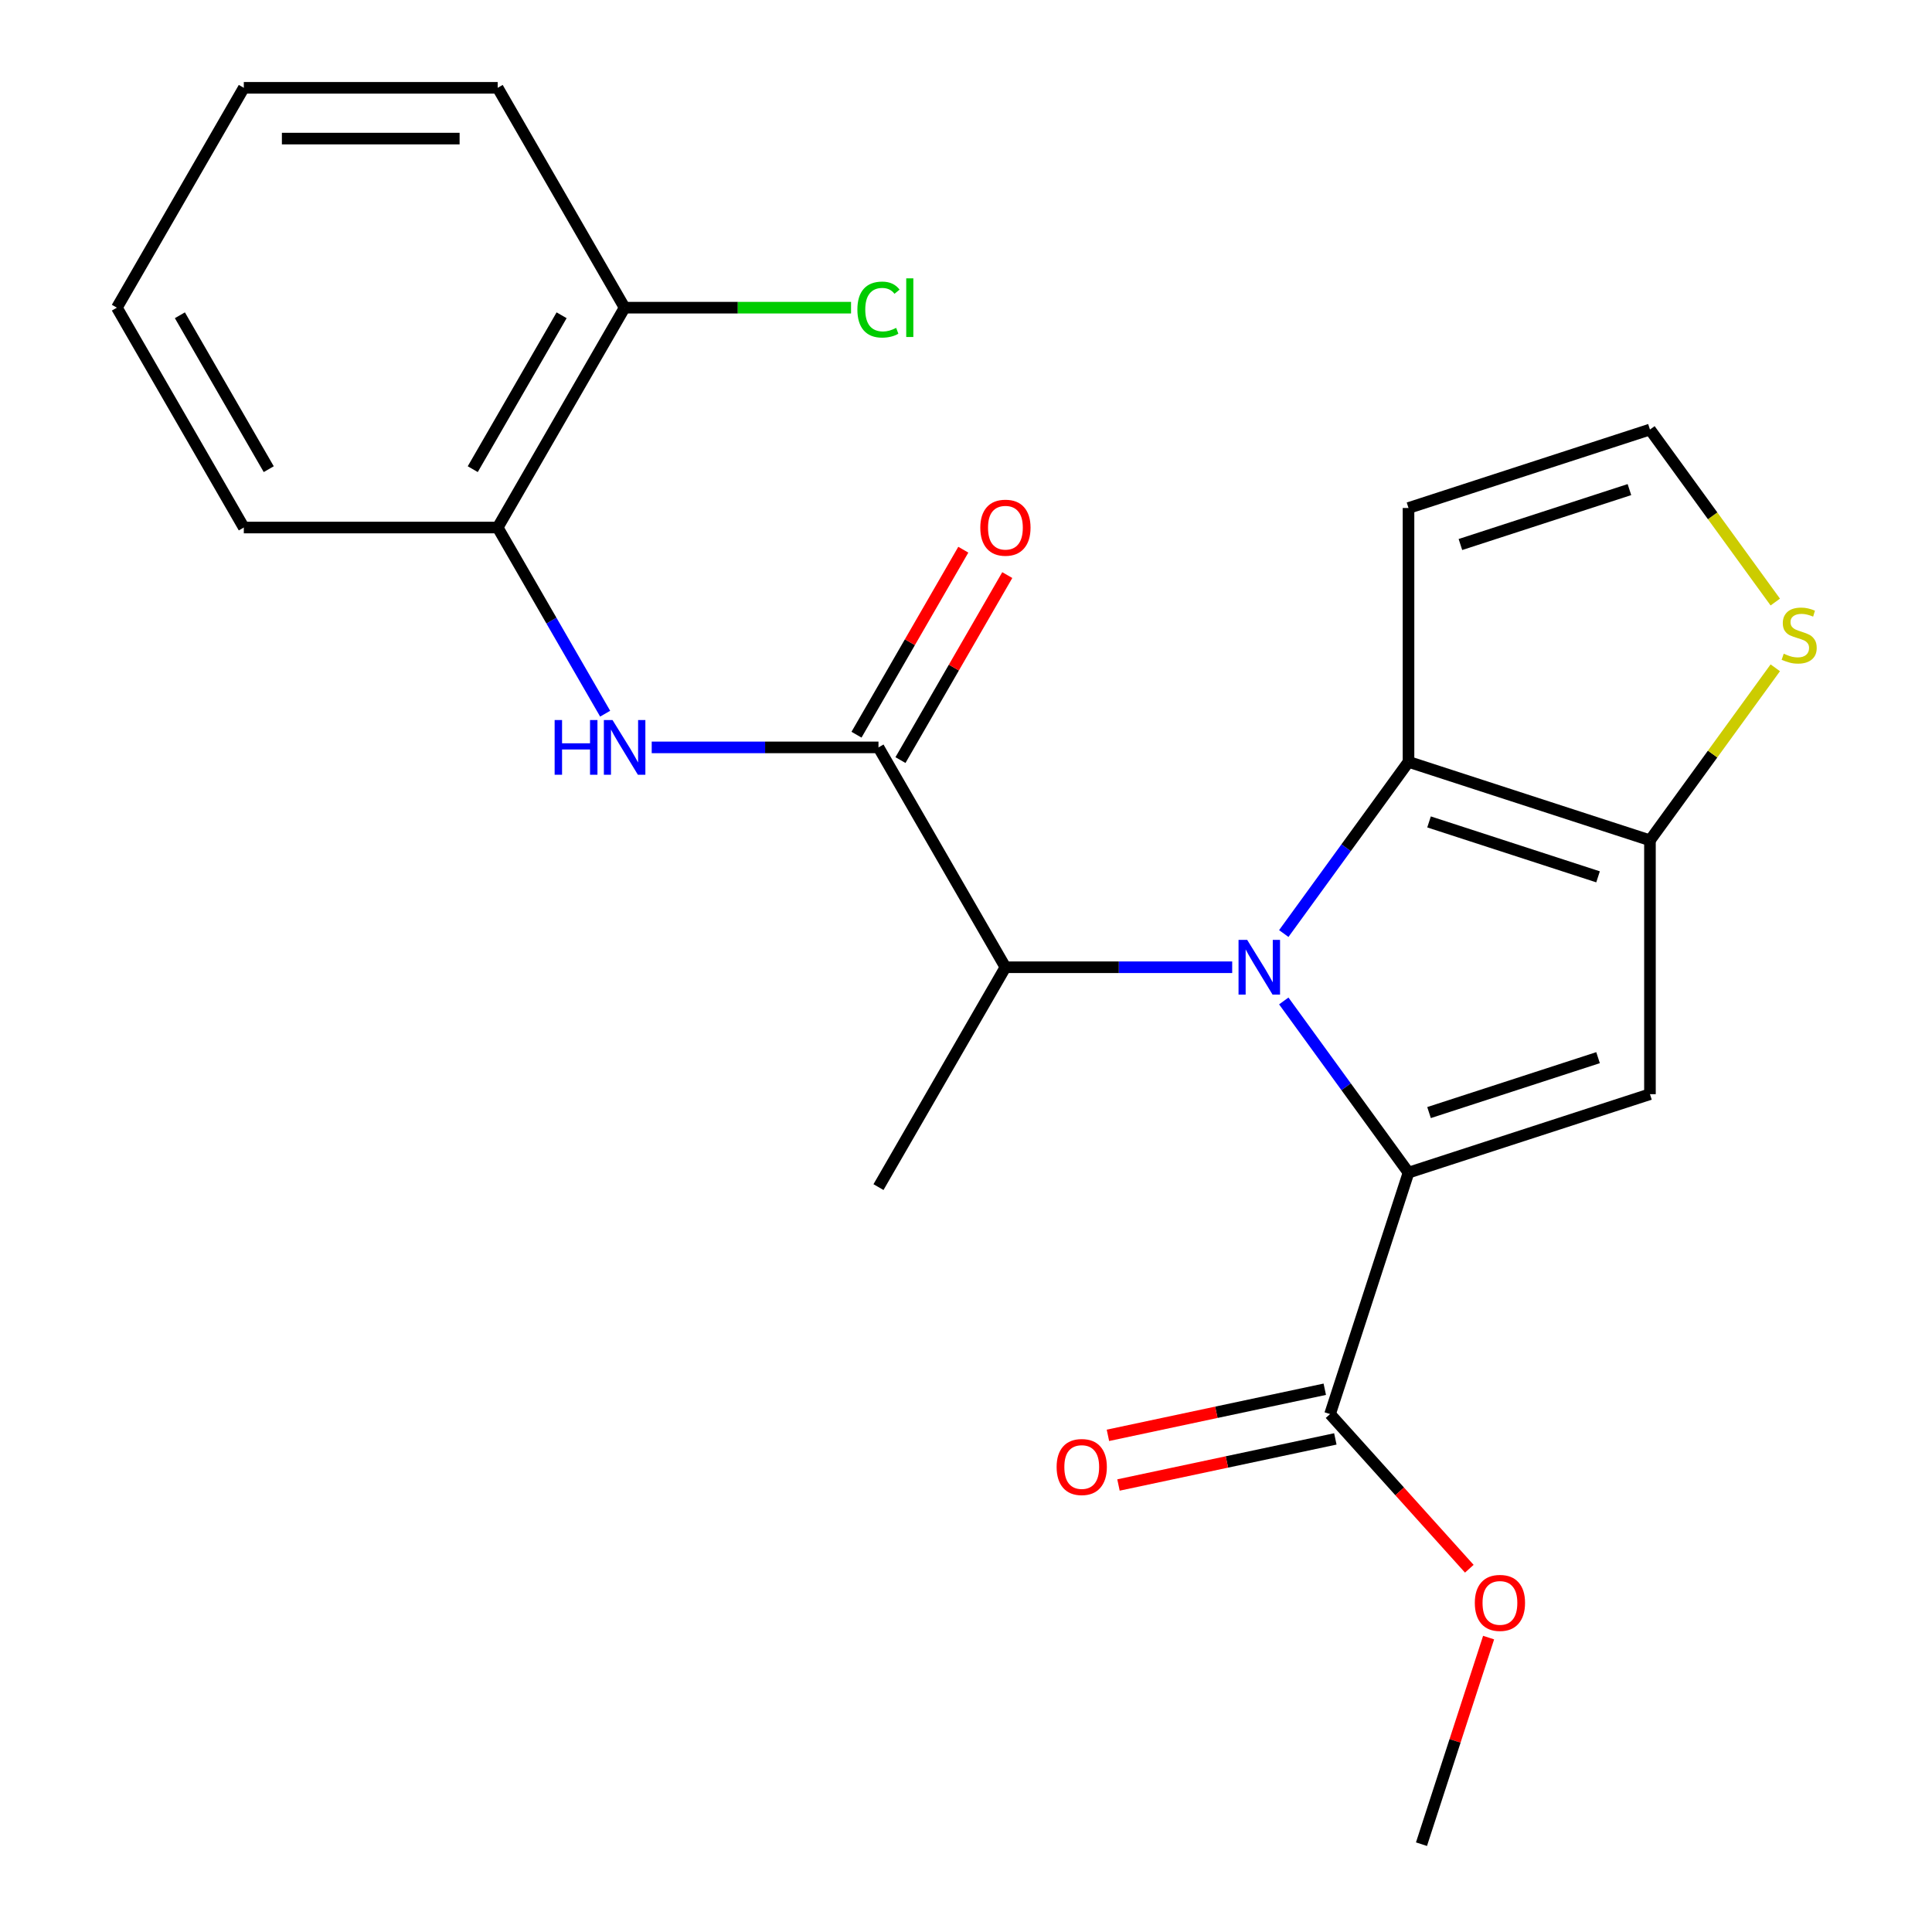 <?xml version='1.0' encoding='iso-8859-1'?>
<svg version='1.1' baseProfile='full'
              xmlns='http://www.w3.org/2000/svg'
                      xmlns:rdkit='http://www.rdkit.org/xml'
                      xmlns:xlink='http://www.w3.org/1999/xlink'
                  xml:space='preserve'
width='1000px' height='1000px' viewBox='0 0 1000 1000'>
<!-- END OF HEADER -->
<rect style='opacity:1.0;fill:#FFFFFF;stroke:none' width='1000' height='1000' x='0' y='0'> </rect>
<path class='bond-0' d='M 664.481,518.091 L 696.762,562.522' style='fill:none;fill-rule:evenodd;stroke:#0000FF;stroke-width:6px;stroke-linecap:butt;stroke-linejoin:miter;stroke-opacity:1' />
<path class='bond-0' d='M 696.762,562.522 L 729.042,606.952' style='fill:none;fill-rule:evenodd;stroke:#000000;stroke-width:6px;stroke-linecap:butt;stroke-linejoin:miter;stroke-opacity:1' />
<path class='bond-2' d='M 664.481,483.201 L 696.762,438.77' style='fill:none;fill-rule:evenodd;stroke:#0000FF;stroke-width:6px;stroke-linecap:butt;stroke-linejoin:miter;stroke-opacity:1' />
<path class='bond-2' d='M 696.762,438.77 L 729.042,394.339' style='fill:none;fill-rule:evenodd;stroke:#000000;stroke-width:6px;stroke-linecap:butt;stroke-linejoin:miter;stroke-opacity:1' />
<path class='bond-5' d='M 637.781,500.646 L 579.092,500.646' style='fill:none;fill-rule:evenodd;stroke:#0000FF;stroke-width:6px;stroke-linecap:butt;stroke-linejoin:miter;stroke-opacity:1' />
<path class='bond-5' d='M 579.092,500.646 L 520.404,500.646' style='fill:none;fill-rule:evenodd;stroke:#000000;stroke-width:6px;stroke-linecap:butt;stroke-linejoin:miter;stroke-opacity:1' />
<path class='bond-1' d='M 729.042,606.952 L 854.014,566.347' style='fill:none;fill-rule:evenodd;stroke:#000000;stroke-width:6px;stroke-linecap:butt;stroke-linejoin:miter;stroke-opacity:1' />
<path class='bond-1' d='M 739.667,575.867 L 827.147,547.443' style='fill:none;fill-rule:evenodd;stroke:#000000;stroke-width:6px;stroke-linecap:butt;stroke-linejoin:miter;stroke-opacity:1' />
<path class='bond-6' d='M 729.042,606.952 L 688.437,731.923' style='fill:none;fill-rule:evenodd;stroke:#000000;stroke-width:6px;stroke-linecap:butt;stroke-linejoin:miter;stroke-opacity:1' />
<path class='bond-23' d='M 854.014,566.347 L 854.014,434.944' style='fill:none;fill-rule:evenodd;stroke:#000000;stroke-width:6px;stroke-linecap:butt;stroke-linejoin:miter;stroke-opacity:1' />
<path class='bond-3' d='M 729.042,394.339 L 854.014,434.944' style='fill:none;fill-rule:evenodd;stroke:#000000;stroke-width:6px;stroke-linecap:butt;stroke-linejoin:miter;stroke-opacity:1' />
<path class='bond-3' d='M 739.667,425.424 L 827.147,453.848' style='fill:none;fill-rule:evenodd;stroke:#000000;stroke-width:6px;stroke-linecap:butt;stroke-linejoin:miter;stroke-opacity:1' />
<path class='bond-9' d='M 729.042,394.339 L 729.042,262.937' style='fill:none;fill-rule:evenodd;stroke:#000000;stroke-width:6px;stroke-linecap:butt;stroke-linejoin:miter;stroke-opacity:1' />
<path class='bond-8' d='M 854.014,434.944 L 886.449,390.301' style='fill:none;fill-rule:evenodd;stroke:#000000;stroke-width:6px;stroke-linecap:butt;stroke-linejoin:miter;stroke-opacity:1' />
<path class='bond-8' d='M 886.449,390.301 L 918.885,345.657' style='fill:none;fill-rule:evenodd;stroke:#CCCC00;stroke-width:6px;stroke-linecap:butt;stroke-linejoin:miter;stroke-opacity:1' />
<path class='bond-4' d='M 454.703,386.848 L 520.404,500.646' style='fill:none;fill-rule:evenodd;stroke:#000000;stroke-width:6px;stroke-linecap:butt;stroke-linejoin:miter;stroke-opacity:1' />
<path class='bond-7' d='M 454.703,386.848 L 396.014,386.848' style='fill:none;fill-rule:evenodd;stroke:#000000;stroke-width:6px;stroke-linecap:butt;stroke-linejoin:miter;stroke-opacity:1' />
<path class='bond-7' d='M 396.014,386.848 L 337.325,386.848' style='fill:none;fill-rule:evenodd;stroke:#0000FF;stroke-width:6px;stroke-linecap:butt;stroke-linejoin:miter;stroke-opacity:1' />
<path class='bond-12' d='M 466.082,393.418 L 493.724,345.542' style='fill:none;fill-rule:evenodd;stroke:#000000;stroke-width:6px;stroke-linecap:butt;stroke-linejoin:miter;stroke-opacity:1' />
<path class='bond-12' d='M 493.724,345.542 L 521.365,297.665' style='fill:none;fill-rule:evenodd;stroke:#FF0000;stroke-width:6px;stroke-linecap:butt;stroke-linejoin:miter;stroke-opacity:1' />
<path class='bond-12' d='M 443.323,380.278 L 470.964,332.401' style='fill:none;fill-rule:evenodd;stroke:#000000;stroke-width:6px;stroke-linecap:butt;stroke-linejoin:miter;stroke-opacity:1' />
<path class='bond-12' d='M 470.964,332.401 L 498.606,284.525' style='fill:none;fill-rule:evenodd;stroke:#FF0000;stroke-width:6px;stroke-linecap:butt;stroke-linejoin:miter;stroke-opacity:1' />
<path class='bond-17' d='M 520.404,500.646 L 454.703,614.443' style='fill:none;fill-rule:evenodd;stroke:#000000;stroke-width:6px;stroke-linecap:butt;stroke-linejoin:miter;stroke-opacity:1' />
<path class='bond-13' d='M 685.705,719.07 L 629.582,731' style='fill:none;fill-rule:evenodd;stroke:#000000;stroke-width:6px;stroke-linecap:butt;stroke-linejoin:miter;stroke-opacity:1' />
<path class='bond-13' d='M 629.582,731 L 573.459,742.929' style='fill:none;fill-rule:evenodd;stroke:#FF0000;stroke-width:6px;stroke-linecap:butt;stroke-linejoin:miter;stroke-opacity:1' />
<path class='bond-13' d='M 691.169,744.777 L 635.046,756.706' style='fill:none;fill-rule:evenodd;stroke:#000000;stroke-width:6px;stroke-linecap:butt;stroke-linejoin:miter;stroke-opacity:1' />
<path class='bond-13' d='M 635.046,756.706 L 578.923,768.635' style='fill:none;fill-rule:evenodd;stroke:#FF0000;stroke-width:6px;stroke-linecap:butt;stroke-linejoin:miter;stroke-opacity:1' />
<path class='bond-15' d='M 688.437,731.923 L 724.474,771.946' style='fill:none;fill-rule:evenodd;stroke:#000000;stroke-width:6px;stroke-linecap:butt;stroke-linejoin:miter;stroke-opacity:1' />
<path class='bond-15' d='M 724.474,771.946 L 760.511,811.969' style='fill:none;fill-rule:evenodd;stroke:#FF0000;stroke-width:6px;stroke-linecap:butt;stroke-linejoin:miter;stroke-opacity:1' />
<path class='bond-10' d='M 313.228,369.403 L 285.414,321.226' style='fill:none;fill-rule:evenodd;stroke:#0000FF;stroke-width:6px;stroke-linecap:butt;stroke-linejoin:miter;stroke-opacity:1' />
<path class='bond-10' d='M 285.414,321.226 L 257.599,273.05' style='fill:none;fill-rule:evenodd;stroke:#000000;stroke-width:6px;stroke-linecap:butt;stroke-linejoin:miter;stroke-opacity:1' />
<path class='bond-24' d='M 918.885,311.619 L 886.449,266.975' style='fill:none;fill-rule:evenodd;stroke:#CCCC00;stroke-width:6px;stroke-linecap:butt;stroke-linejoin:miter;stroke-opacity:1' />
<path class='bond-24' d='M 886.449,266.975 L 854.014,222.331' style='fill:none;fill-rule:evenodd;stroke:#000000;stroke-width:6px;stroke-linecap:butt;stroke-linejoin:miter;stroke-opacity:1' />
<path class='bond-11' d='M 729.042,262.937 L 854.014,222.331' style='fill:none;fill-rule:evenodd;stroke:#000000;stroke-width:6px;stroke-linecap:butt;stroke-linejoin:miter;stroke-opacity:1' />
<path class='bond-11' d='M 755.909,281.84 L 843.389,253.416' style='fill:none;fill-rule:evenodd;stroke:#000000;stroke-width:6px;stroke-linecap:butt;stroke-linejoin:miter;stroke-opacity:1' />
<path class='bond-14' d='M 257.599,273.05 L 323.3,159.252' style='fill:none;fill-rule:evenodd;stroke:#000000;stroke-width:6px;stroke-linecap:butt;stroke-linejoin:miter;stroke-opacity:1' />
<path class='bond-14' d='M 244.695,242.84 L 290.686,163.182' style='fill:none;fill-rule:evenodd;stroke:#000000;stroke-width:6px;stroke-linecap:butt;stroke-linejoin:miter;stroke-opacity:1' />
<path class='bond-18' d='M 257.599,273.05 L 126.197,273.05' style='fill:none;fill-rule:evenodd;stroke:#000000;stroke-width:6px;stroke-linecap:butt;stroke-linejoin:miter;stroke-opacity:1' />
<path class='bond-16' d='M 323.3,159.252 L 381.899,159.252' style='fill:none;fill-rule:evenodd;stroke:#000000;stroke-width:6px;stroke-linecap:butt;stroke-linejoin:miter;stroke-opacity:1' />
<path class='bond-16' d='M 381.899,159.252 L 440.498,159.252' style='fill:none;fill-rule:evenodd;stroke:#00CC00;stroke-width:6px;stroke-linecap:butt;stroke-linejoin:miter;stroke-opacity:1' />
<path class='bond-19' d='M 323.3,159.252 L 257.599,45.455' style='fill:none;fill-rule:evenodd;stroke:#000000;stroke-width:6px;stroke-linecap:butt;stroke-linejoin:miter;stroke-opacity:1' />
<path class='bond-20' d='M 770.499,847.619 L 753.128,901.082' style='fill:none;fill-rule:evenodd;stroke:#FF0000;stroke-width:6px;stroke-linecap:butt;stroke-linejoin:miter;stroke-opacity:1' />
<path class='bond-20' d='M 753.128,901.082 L 735.757,954.545' style='fill:none;fill-rule:evenodd;stroke:#000000;stroke-width:6px;stroke-linecap:butt;stroke-linejoin:miter;stroke-opacity:1' />
<path class='bond-21' d='M 126.197,273.05 L 60.496,159.252' style='fill:none;fill-rule:evenodd;stroke:#000000;stroke-width:6px;stroke-linecap:butt;stroke-linejoin:miter;stroke-opacity:1' />
<path class='bond-21' d='M 139.101,242.84 L 93.11,163.182' style='fill:none;fill-rule:evenodd;stroke:#000000;stroke-width:6px;stroke-linecap:butt;stroke-linejoin:miter;stroke-opacity:1' />
<path class='bond-25' d='M 257.599,45.455 L 126.197,45.455' style='fill:none;fill-rule:evenodd;stroke:#000000;stroke-width:6px;stroke-linecap:butt;stroke-linejoin:miter;stroke-opacity:1' />
<path class='bond-25' d='M 237.889,71.735 L 145.907,71.735' style='fill:none;fill-rule:evenodd;stroke:#000000;stroke-width:6px;stroke-linecap:butt;stroke-linejoin:miter;stroke-opacity:1' />
<path class='bond-22' d='M 60.496,159.252 L 126.197,45.455' style='fill:none;fill-rule:evenodd;stroke:#000000;stroke-width:6px;stroke-linecap:butt;stroke-linejoin:miter;stroke-opacity:1' />
<path  class='atom-0' d='M 645.546 486.486
L 654.826 501.486
Q 655.746 502.966, 657.226 505.646
Q 658.706 508.326, 658.786 508.486
L 658.786 486.486
L 662.546 486.486
L 662.546 514.806
L 658.666 514.806
L 648.706 498.406
Q 647.546 496.486, 646.306 494.286
Q 645.106 492.086, 644.746 491.406
L 644.746 514.806
L 641.066 514.806
L 641.066 486.486
L 645.546 486.486
' fill='#0000FF'/>
<path  class='atom-8' d='M 287.08 372.688
L 290.92 372.688
L 290.92 384.728
L 305.4 384.728
L 305.4 372.688
L 309.24 372.688
L 309.24 401.008
L 305.4 401.008
L 305.4 387.928
L 290.92 387.928
L 290.92 401.008
L 287.08 401.008
L 287.08 372.688
' fill='#0000FF'/>
<path  class='atom-8' d='M 317.04 372.688
L 326.32 387.688
Q 327.24 389.168, 328.72 391.848
Q 330.2 394.528, 330.28 394.688
L 330.28 372.688
L 334.04 372.688
L 334.04 401.008
L 330.16 401.008
L 320.2 384.608
Q 319.04 382.688, 317.8 380.488
Q 316.6 378.288, 316.24 377.608
L 316.24 401.008
L 312.56 401.008
L 312.56 372.688
L 317.04 372.688
' fill='#0000FF'/>
<path  class='atom-9' d='M 923.25 338.358
Q 923.57 338.478, 924.89 339.038
Q 926.21 339.598, 927.65 339.958
Q 929.13 340.278, 930.57 340.278
Q 933.25 340.278, 934.81 338.998
Q 936.37 337.678, 936.37 335.398
Q 936.37 333.838, 935.57 332.878
Q 934.81 331.918, 933.61 331.398
Q 932.41 330.878, 930.41 330.278
Q 927.89 329.518, 926.37 328.798
Q 924.89 328.078, 923.81 326.558
Q 922.77 325.038, 922.77 322.478
Q 922.77 318.918, 925.17 316.718
Q 927.61 314.518, 932.41 314.518
Q 935.69 314.518, 939.41 316.078
L 938.49 319.158
Q 935.09 317.758, 932.53 317.758
Q 929.77 317.758, 928.25 318.918
Q 926.73 320.038, 926.77 321.998
Q 926.77 323.518, 927.53 324.438
Q 928.33 325.358, 929.45 325.878
Q 930.61 326.398, 932.53 326.998
Q 935.09 327.798, 936.61 328.598
Q 938.13 329.398, 939.21 331.038
Q 940.33 332.638, 940.33 335.398
Q 940.33 339.318, 937.69 341.438
Q 935.09 343.518, 930.73 343.518
Q 928.21 343.518, 926.29 342.958
Q 924.41 342.438, 922.17 341.518
L 923.25 338.358
' fill='#CCCC00'/>
<path  class='atom-13' d='M 507.404 273.13
Q 507.404 266.33, 510.764 262.53
Q 514.124 258.73, 520.404 258.73
Q 526.684 258.73, 530.044 262.53
Q 533.404 266.33, 533.404 273.13
Q 533.404 280.01, 530.004 283.93
Q 526.604 287.81, 520.404 287.81
Q 514.164 287.81, 510.764 283.93
Q 507.404 280.05, 507.404 273.13
M 520.404 284.61
Q 524.724 284.61, 527.044 281.73
Q 529.404 278.81, 529.404 273.13
Q 529.404 267.57, 527.044 264.77
Q 524.724 261.93, 520.404 261.93
Q 516.084 261.93, 513.724 264.73
Q 511.404 267.53, 511.404 273.13
Q 511.404 278.85, 513.724 281.73
Q 516.084 284.61, 520.404 284.61
' fill='#FF0000'/>
<path  class='atom-14' d='M 546.906 759.324
Q 546.906 752.524, 550.266 748.724
Q 553.626 744.924, 559.906 744.924
Q 566.186 744.924, 569.546 748.724
Q 572.906 752.524, 572.906 759.324
Q 572.906 766.204, 569.506 770.124
Q 566.106 774.004, 559.906 774.004
Q 553.666 774.004, 550.266 770.124
Q 546.906 766.244, 546.906 759.324
M 559.906 770.804
Q 564.226 770.804, 566.546 767.924
Q 568.906 765.004, 568.906 759.324
Q 568.906 753.764, 566.546 750.964
Q 564.226 748.124, 559.906 748.124
Q 555.586 748.124, 553.226 750.924
Q 550.906 753.724, 550.906 759.324
Q 550.906 765.044, 553.226 767.924
Q 555.586 770.804, 559.906 770.804
' fill='#FF0000'/>
<path  class='atom-16' d='M 763.362 829.654
Q 763.362 822.854, 766.722 819.054
Q 770.082 815.254, 776.362 815.254
Q 782.642 815.254, 786.002 819.054
Q 789.362 822.854, 789.362 829.654
Q 789.362 836.534, 785.962 840.454
Q 782.562 844.334, 776.362 844.334
Q 770.122 844.334, 766.722 840.454
Q 763.362 836.574, 763.362 829.654
M 776.362 841.134
Q 780.682 841.134, 783.002 838.254
Q 785.362 835.334, 785.362 829.654
Q 785.362 824.094, 783.002 821.294
Q 780.682 818.454, 776.362 818.454
Q 772.042 818.454, 769.682 821.254
Q 767.362 824.054, 767.362 829.654
Q 767.362 835.374, 769.682 838.254
Q 772.042 841.134, 776.362 841.134
' fill='#FF0000'/>
<path  class='atom-17' d='M 443.783 160.232
Q 443.783 153.192, 447.063 149.512
Q 450.383 145.792, 456.663 145.792
Q 462.503 145.792, 465.623 149.912
L 462.983 152.072
Q 460.703 149.072, 456.663 149.072
Q 452.383 149.072, 450.103 151.952
Q 447.863 154.792, 447.863 160.232
Q 447.863 165.832, 450.183 168.712
Q 452.543 171.592, 457.103 171.592
Q 460.223 171.592, 463.863 169.712
L 464.983 172.712
Q 463.503 173.672, 461.263 174.232
Q 459.023 174.792, 456.543 174.792
Q 450.383 174.792, 447.063 171.032
Q 443.783 167.272, 443.783 160.232
' fill='#00CC00'/>
<path  class='atom-17' d='M 469.063 144.072
L 472.743 144.072
L 472.743 174.432
L 469.063 174.432
L 469.063 144.072
' fill='#00CC00'/>
</svg>
